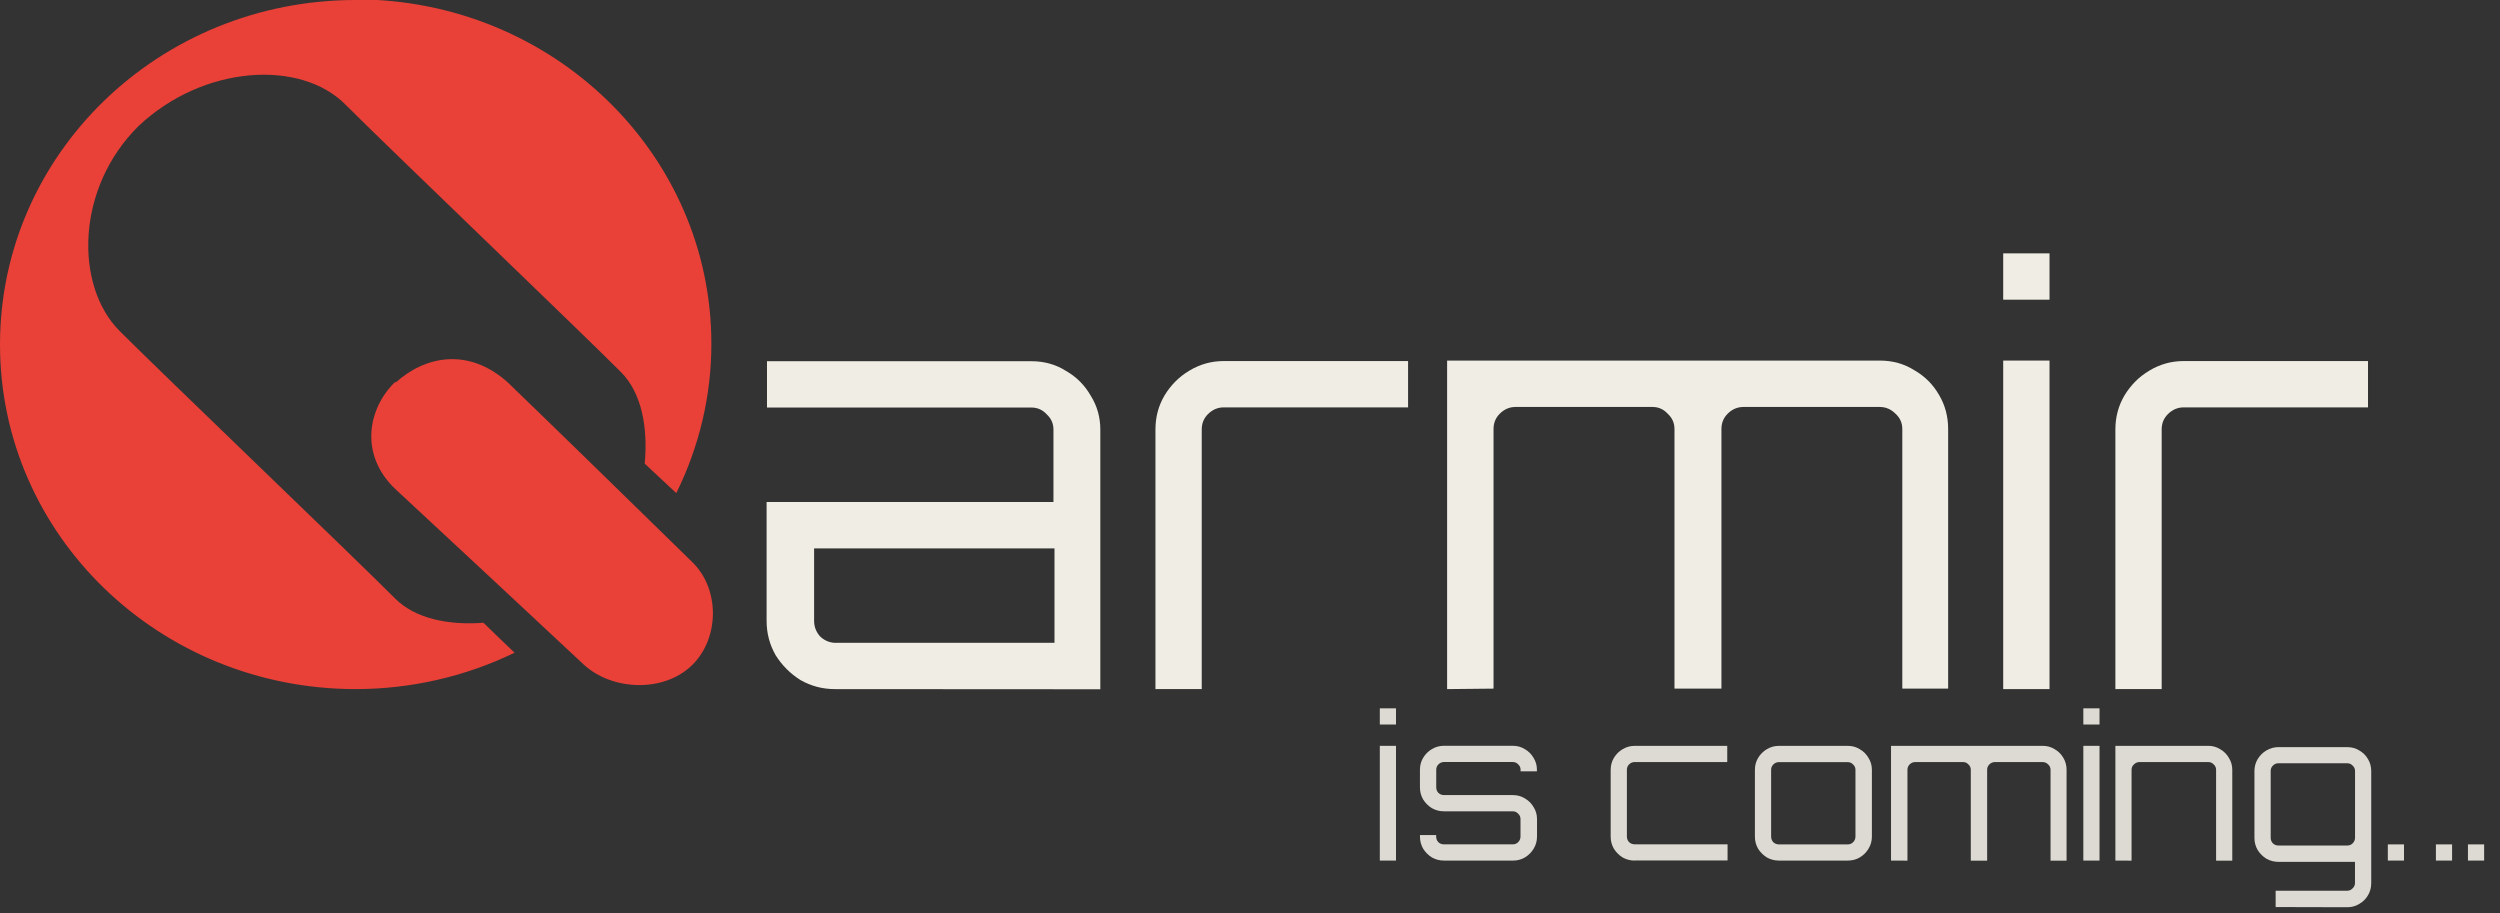 <?xml version="1.0" encoding="UTF-8"?>
<!-- Created with Inkscape (http://www.inkscape.org/) -->
<svg width="156mm" height="57mm" version="1.1" viewBox="0 0 156 57" xmlns="http://www.w3.org/2000/svg">
 <rect x="0" y="0" width="156" height="57" fill="#333333" stroke="none"/>
 <path d="m22.2 0c-12.3-2.57e-4 -22.2 9.63-22.2 21.5 2.39e-4 11.9 9.95 21.5 22.2 21.5 3.44-0.003 6.84-0.781 9.91-2.27-0.654-0.623-1.31-1.25-1.94-1.87-2.17 0.166-4.25-0.252-5.5-1.5-2.82-2.82-14.4-13.9-17.2-16.7-2.82-2.82-2.75-8.92 1.18-12.8 4.05-3.81 10.1-4.16 12.9-1.34 2.82 2.82 14.4 13.9 17.2 16.7 1.29 1.29 1.69 3.46 1.48 5.71 0.788 0.737 1.14 1.06 1.97 1.84 1.44-2.91 2.19-6.09 2.19-9.31 1.78e-4 -11.9-9.95-21.5-22.2-21.5zm2.49 23.8c-1.76 1.68-2.29 4.61 0.025 6.76 3.38 3.14 8.8 8.18 11.7 10.9 1.79 1.65 4.98 1.76 6.74 0.074 1.76-1.68 1.78-4.8 0.022-6.48-3.48-3.4-7.9-7.73-11.5-11.2-2.45-2.19-5.16-1.65-7.01 0.039z" fill="#f84138" fill-opacity=".92"/>
 <g fill="#fffdf3" fill-opacity=".922" stroke-width="2.36" aria-label="armir">
  <path d="m52.1 43q-1.16 0-2.15-0.564-0.953-0.6-1.55-1.55-0.564-0.988-0.564-2.15v-7.41h17.9v-4.52q0-0.564-0.423-0.953-0.388-0.423-0.953-0.423h-16.5v-2.89h16.5q1.2 0 2.15 0.6 0.988 0.564 1.55 1.55 0.6 0.953 0.6 2.12v16.2zm0-2.89h13.7v-5.89h-15v4.52q0 0.564 0.388 0.988 0.423 0.388 0.988 0.388z"/>
  <path d="m72.1 43v-16.2q0-1.16 0.564-2.12 0.6-0.988 1.55-1.55 0.988-0.6 2.15-0.6h11.5v2.89h-11.5q-0.564 0-0.988 0.423-0.388 0.388-0.388 0.953v16.2z"/>
  <path d="m90.3 43v-20.5h27q1.2 0 2.15 0.6 0.988 0.564 1.55 1.55 0.564 0.953 0.564 2.12v16.2h-2.86v-16.2q0-0.564-0.423-0.953-0.423-0.423-0.988-0.423h-8.5q-0.564 0-0.988 0.423-0.388 0.388-0.388 0.953v16.2h-2.93v-16.2q0-0.564-0.423-0.953-0.388-0.423-0.952-0.423h-8.54q-0.564 0-0.988 0.423-0.388 0.388-0.388 0.953v16.2z"/>
  <path d="m125 43v-20.5h2.89v20.5zm0-24.3v-2.89h2.89v2.89z"/>
  <path d="m132 43v-16.2q0-1.16 0.564-2.12 0.6-0.988 1.55-1.55 0.988-0.6 2.15-0.6h11.5v2.89h-11.5q-0.564 0-0.988 0.423-0.388 0.388-0.388 0.953v16.2z"/>
 </g>
 <g fill="#eae8df" fill-opacity=".922" stroke-opacity=".922" stroke-width="2.54" aria-label="is coming...">
  <path d="m86.1 53.7v-7.16h1.01v7.16zm0-8.49v-1.01h1.01v1.01z"/>
  <path d="m90.1 53.7q-0.407 0-0.753-0.198-0.333-0.21-0.543-0.543-0.198-0.346-0.198-0.753v-0.099h1.01v0.099q0 0.198 0.136 0.346 0.148 0.136 0.346 0.136h4.3q0.198 0 0.333-0.136 0.148-0.148 0.148-0.346v-1.1q0-0.198-0.148-0.333-0.136-0.148-0.333-0.148h-4.3q-0.407 0-0.753-0.198-0.333-0.21-0.543-0.543-0.198-0.346-0.198-0.753v-1.1q0-0.407 0.198-0.741 0.21-0.346 0.543-0.543 0.346-0.21 0.753-0.21h4.3q0.42 0 0.753 0.21 0.346 0.198 0.543 0.543 0.21 0.333 0.21 0.741v0.099h-1.02v-0.099q0-0.198-0.148-0.333-0.136-0.148-0.333-0.148h-4.3q-0.198 0-0.346 0.148-0.136 0.136-0.136 0.333v1.1q0 0.198 0.136 0.346 0.148 0.136 0.346 0.136h4.3q0.42 0 0.753 0.21 0.346 0.198 0.543 0.543 0.21 0.333 0.21 0.741v1.1q0 0.407-0.21 0.753-0.198 0.333-0.543 0.543-0.333 0.198-0.753 0.198h-4.3z"/>
  <path d="m102 53.7q-0.407 0-0.753-0.198-0.333-0.21-0.543-0.543-0.198-0.346-0.198-0.753v-4.17q0-0.407 0.198-0.741 0.21-0.346 0.543-0.543 0.346-0.21 0.753-0.21h5.78v1.01h-5.78q-0.198 0-0.346 0.148-0.136 0.136-0.136 0.333v4.17q0 0.198 0.136 0.346 0.148 0.136 0.346 0.136h5.8v1.01h-5.8z"/>
  <path d="m111 53.7q-0.407 0-0.753-0.198-0.333-0.21-0.543-0.543-0.198-0.346-0.198-0.753v-4.17q0-0.407 0.198-0.741 0.21-0.346 0.543-0.543 0.346-0.21 0.753-0.21h4.3q0.42 0 0.753 0.21 0.346 0.198 0.543 0.543 0.21 0.333 0.21 0.741v4.17q0 0.407-0.21 0.753-0.198 0.333-0.543 0.543-0.333 0.198-0.753 0.198h-4.3zm0-1.01h4.3q0.198 0 0.333-0.136 0.148-0.148 0.148-0.346v-4.17q0-0.198-0.148-0.333-0.136-0.148-0.333-0.148h-4.3q-0.198 0-0.346 0.148-0.136 0.136-0.136 0.333v4.17q0 0.198 0.136 0.346 0.148 0.136 0.346 0.136z"/>
  <path d="m118 53.7v-7.16h9.46q0.42 0 0.753 0.21 0.346 0.198 0.543 0.543 0.198 0.333 0.198 0.741v5.67h-1v-5.67q0-0.198-0.148-0.333-0.148-0.148-0.346-0.148h-2.98q-0.198 0-0.346 0.148-0.136 0.136-0.136 0.333v5.67h-1.02v-5.67q0-0.198-0.148-0.333-0.136-0.148-0.333-0.148h-2.99q-0.198 0-0.346 0.148-0.136 0.136-0.136 0.333v5.67z"/>
  <path d="m130 53.7v-7.16h1.01v7.16zm0-8.49v-1.01h1.01v1.01z"/>
  <path d="m132 53.7v-7.16h5.8q0.407 0 0.741 0.21 0.346 0.198 0.543 0.543 0.21 0.333 0.21 0.741v5.67h-1.01v-5.67q0-0.198-0.148-0.333-0.136-0.148-0.333-0.148h-4.3q-0.198 0-0.346 0.148-0.148 0.136-0.148 0.333v5.67z"/>
  <path d="m142 56.6v-1.02h4.47q0.198 0 0.333-0.148 0.148-0.136 0.148-0.333v-1.32h-4.78q-0.407 0-0.753-0.198-0.333-0.21-0.543-0.543-0.198-0.346-0.198-0.753v-4.17q0-0.407 0.198-0.741 0.21-0.346 0.543-0.543 0.346-0.21 0.753-0.21h4.3q0.42 0 0.753 0.21 0.346 0.198 0.543 0.543 0.198 0.333 0.198 0.741v6.99q0 0.42-0.198 0.753-0.198 0.346-0.543 0.543-0.333 0.21-0.753 0.21zm0.173-3.84h4.3q0.198 0 0.333-0.136 0.148-0.148 0.148-0.346v-4.17q0-0.198-0.148-0.333-0.136-0.148-0.333-0.148h-4.3q-0.198 0-0.346 0.148-0.136 0.136-0.136 0.333v4.17q0 0.198 0.136 0.346 0.148 0.136 0.346 0.136z"/>
  <path d="m149 53.7v-1.01h1.01v1.01z"/>
  <path d="m152 53.7v-1.01h1.01v1.01z"/>
  <path d="m154 53.7v-1.01h1.01v1.01z"/>
 </g>
</svg>
